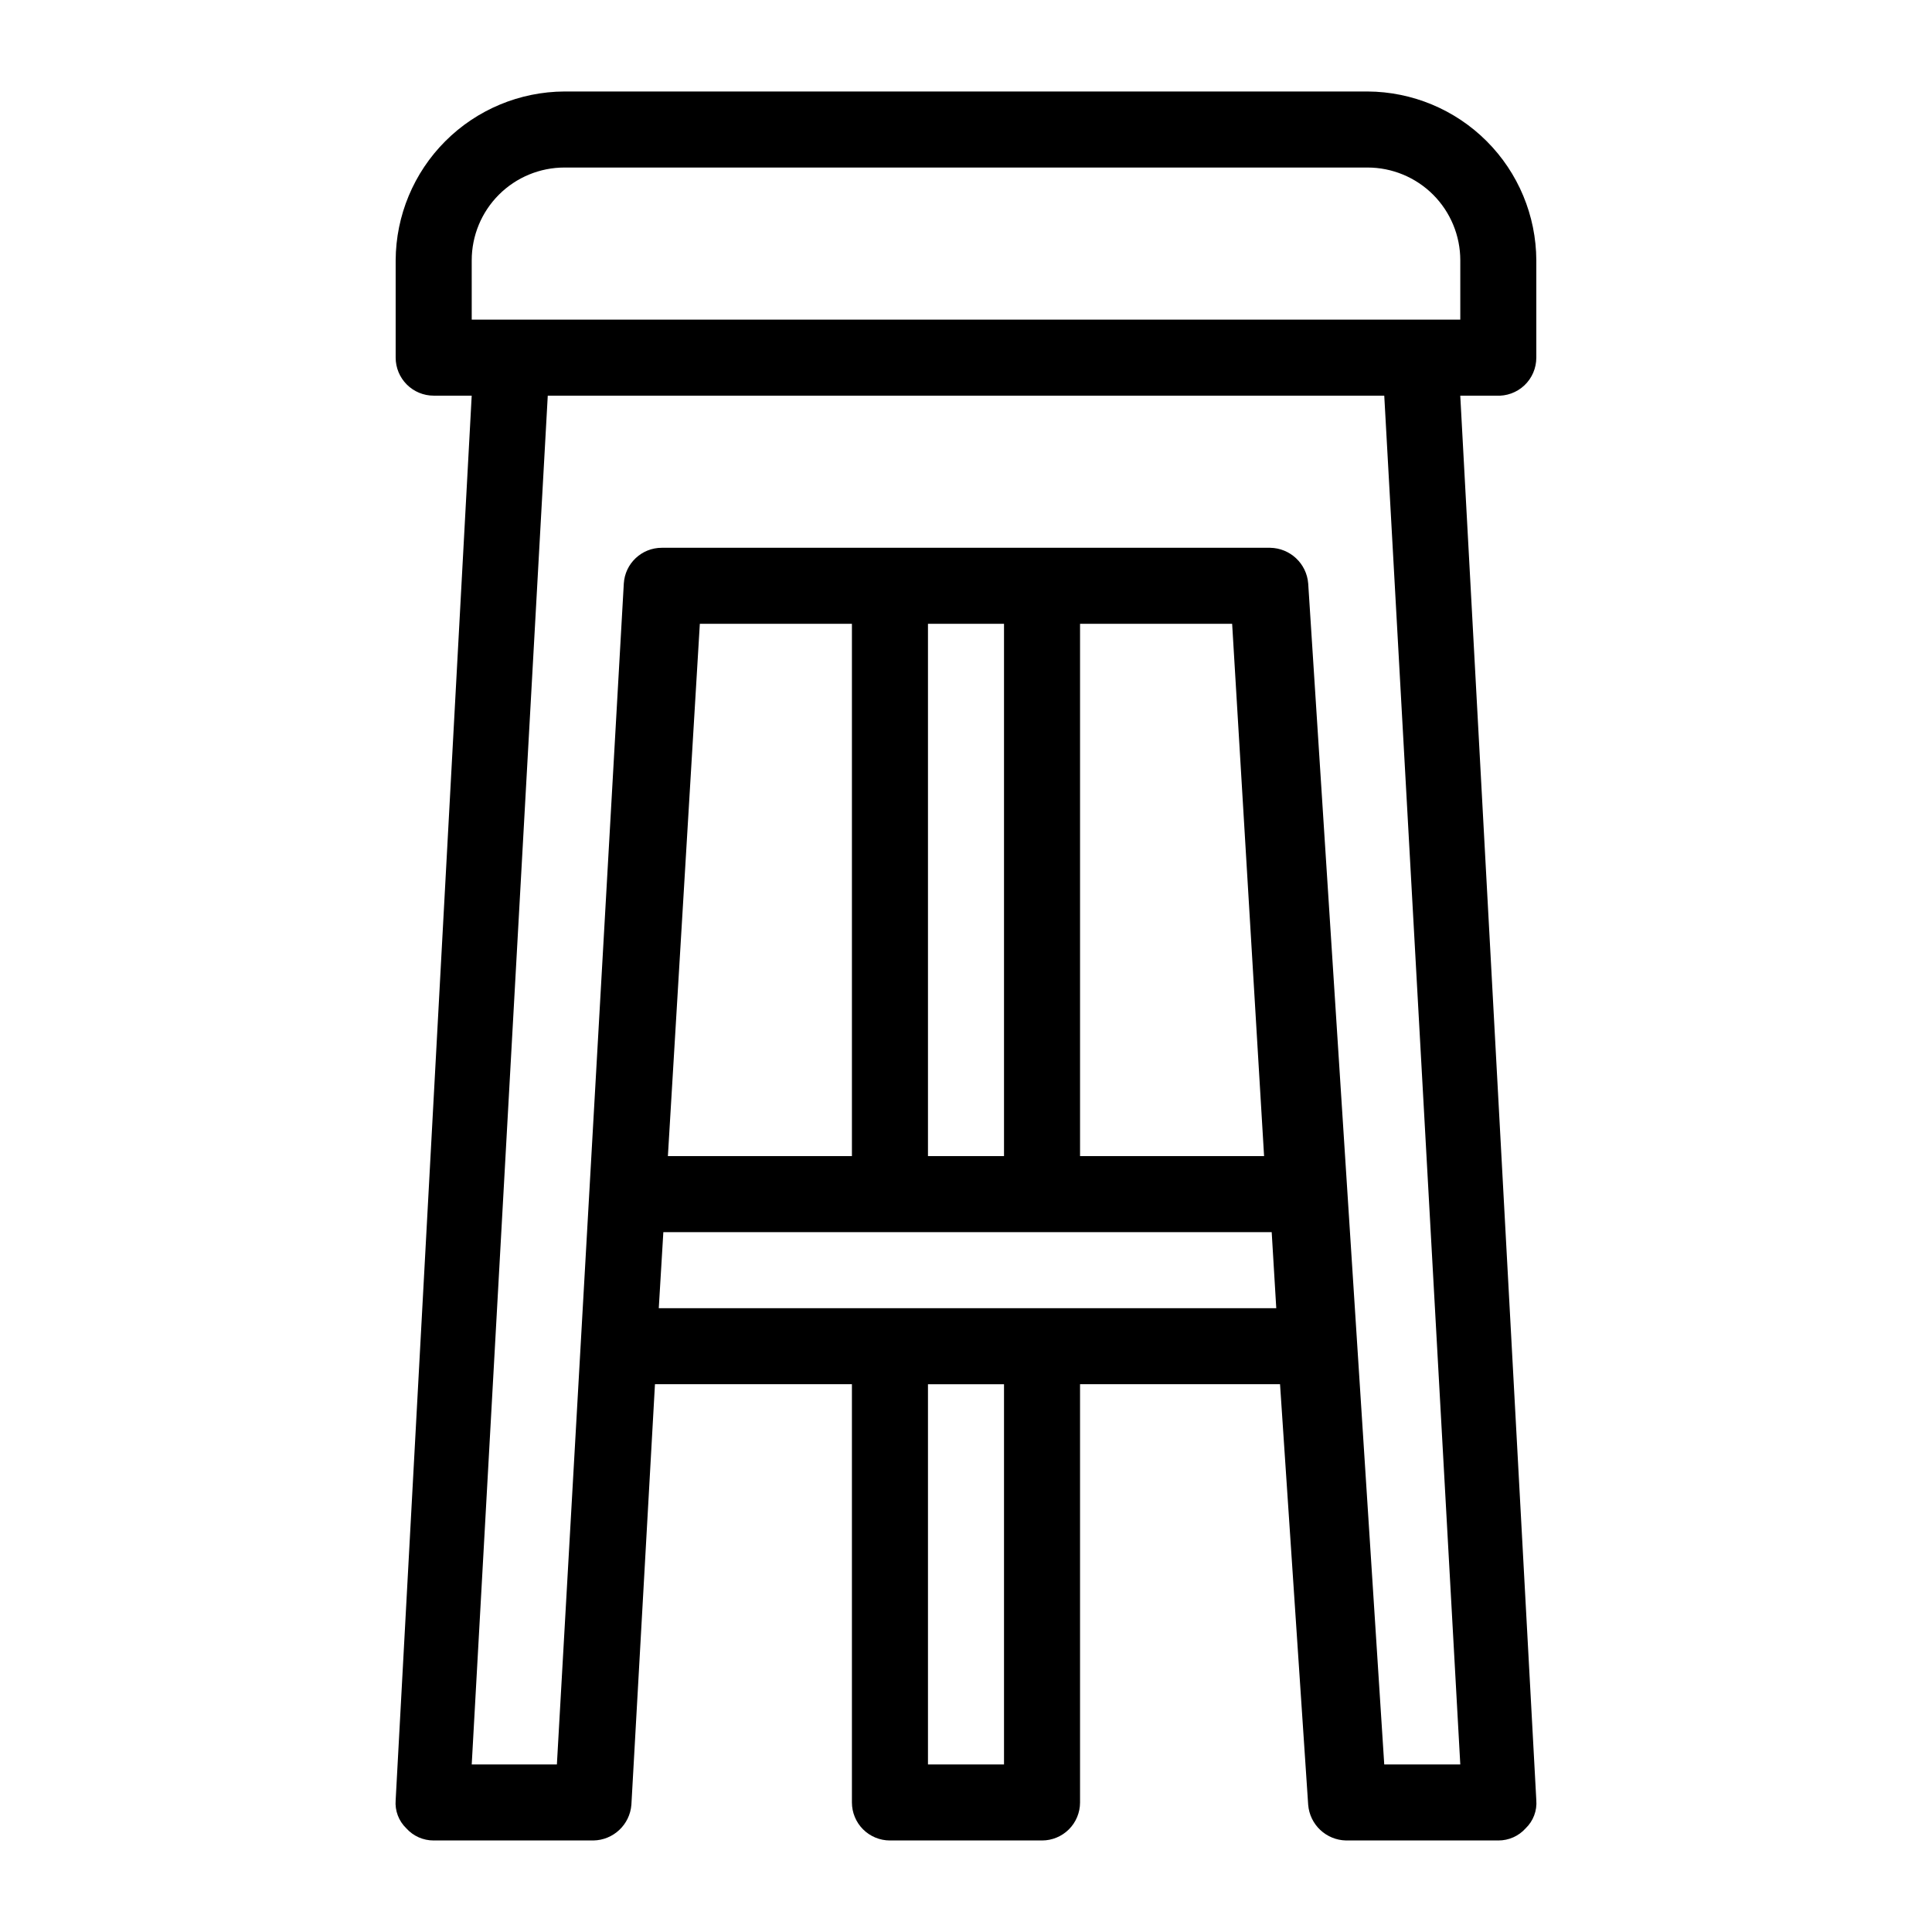 <?xml version="1.0" encoding="UTF-8"?>
<!-- Uploaded to: SVG Repo, www.svgrepo.com, Generator: SVG Repo Mixer Tools -->
<svg fill="#000000" width="800px" height="800px" version="1.1" viewBox="144 144 512 512" xmlns="http://www.w3.org/2000/svg">
 <path d="m551.14 238.78v-25.797c-0.051-11.848-4.781-23.199-13.16-31.574-8.379-8.379-19.727-13.109-31.578-13.164h-212.81c-11.848 0.055-23.199 4.785-31.574 13.164-8.379 8.375-13.109 19.727-13.164 31.574v25.797c0 2.672 1.062 5.234 2.953 7.125 1.887 1.887 4.449 2.949 7.125 2.949h10.074l-20.152 372.21c-0.23 2.785 0.805 5.523 2.82 7.457 1.848 2.062 4.488 3.238 7.258 3.223h42.316c5.301-0.086 9.664-4.188 10.078-9.473l6.246-111.44h52.195v110.84c0 2.672 1.062 5.234 2.953 7.125 1.887 1.887 4.449 2.949 7.125 2.949h40.305c2.672 0 5.234-1.062 7.125-2.949 1.887-1.891 2.949-4.453 2.949-7.125v-110.84h53l7.457 111.44c0.414 5.285 4.777 9.387 10.078 9.473h40.305c2.766 0.016 5.406-1.16 7.254-3.223 2.016-1.934 3.051-4.672 2.82-7.457l-20.152-372.21h9.473c2.773 0.168 5.496-0.82 7.519-2.727 2.023-1.91 3.164-4.57 3.16-7.348zm-282.13-25.797c0-6.519 2.59-12.773 7.203-17.387 4.609-4.609 10.863-7.199 17.383-7.199h212.81c6.519 0 12.773 2.59 17.387 7.199 4.609 4.613 7.199 10.867 7.199 17.387v15.719h-261.98zm201.52 96.328 8.465 141.07h-48.77v-141.07zm-60.457 141.07h-20.152v-141.07h20.152zm-40.305 0h-48.77l8.465-141.07h40.305zm40.305 161.22h-20.152v-100.76h20.152zm-91.492-120.91 1.211-20.152h161.22l1.211 20.152zm212.41 120.91h-20.152l-20.152-312.96c-0.414-5.285-4.777-9.383-10.074-9.473h-161.22c-5.34-0.008-9.758 4.144-10.078 9.473l-17.734 312.96h-22.57l20.152-362.74h221.68z"/>
</svg>